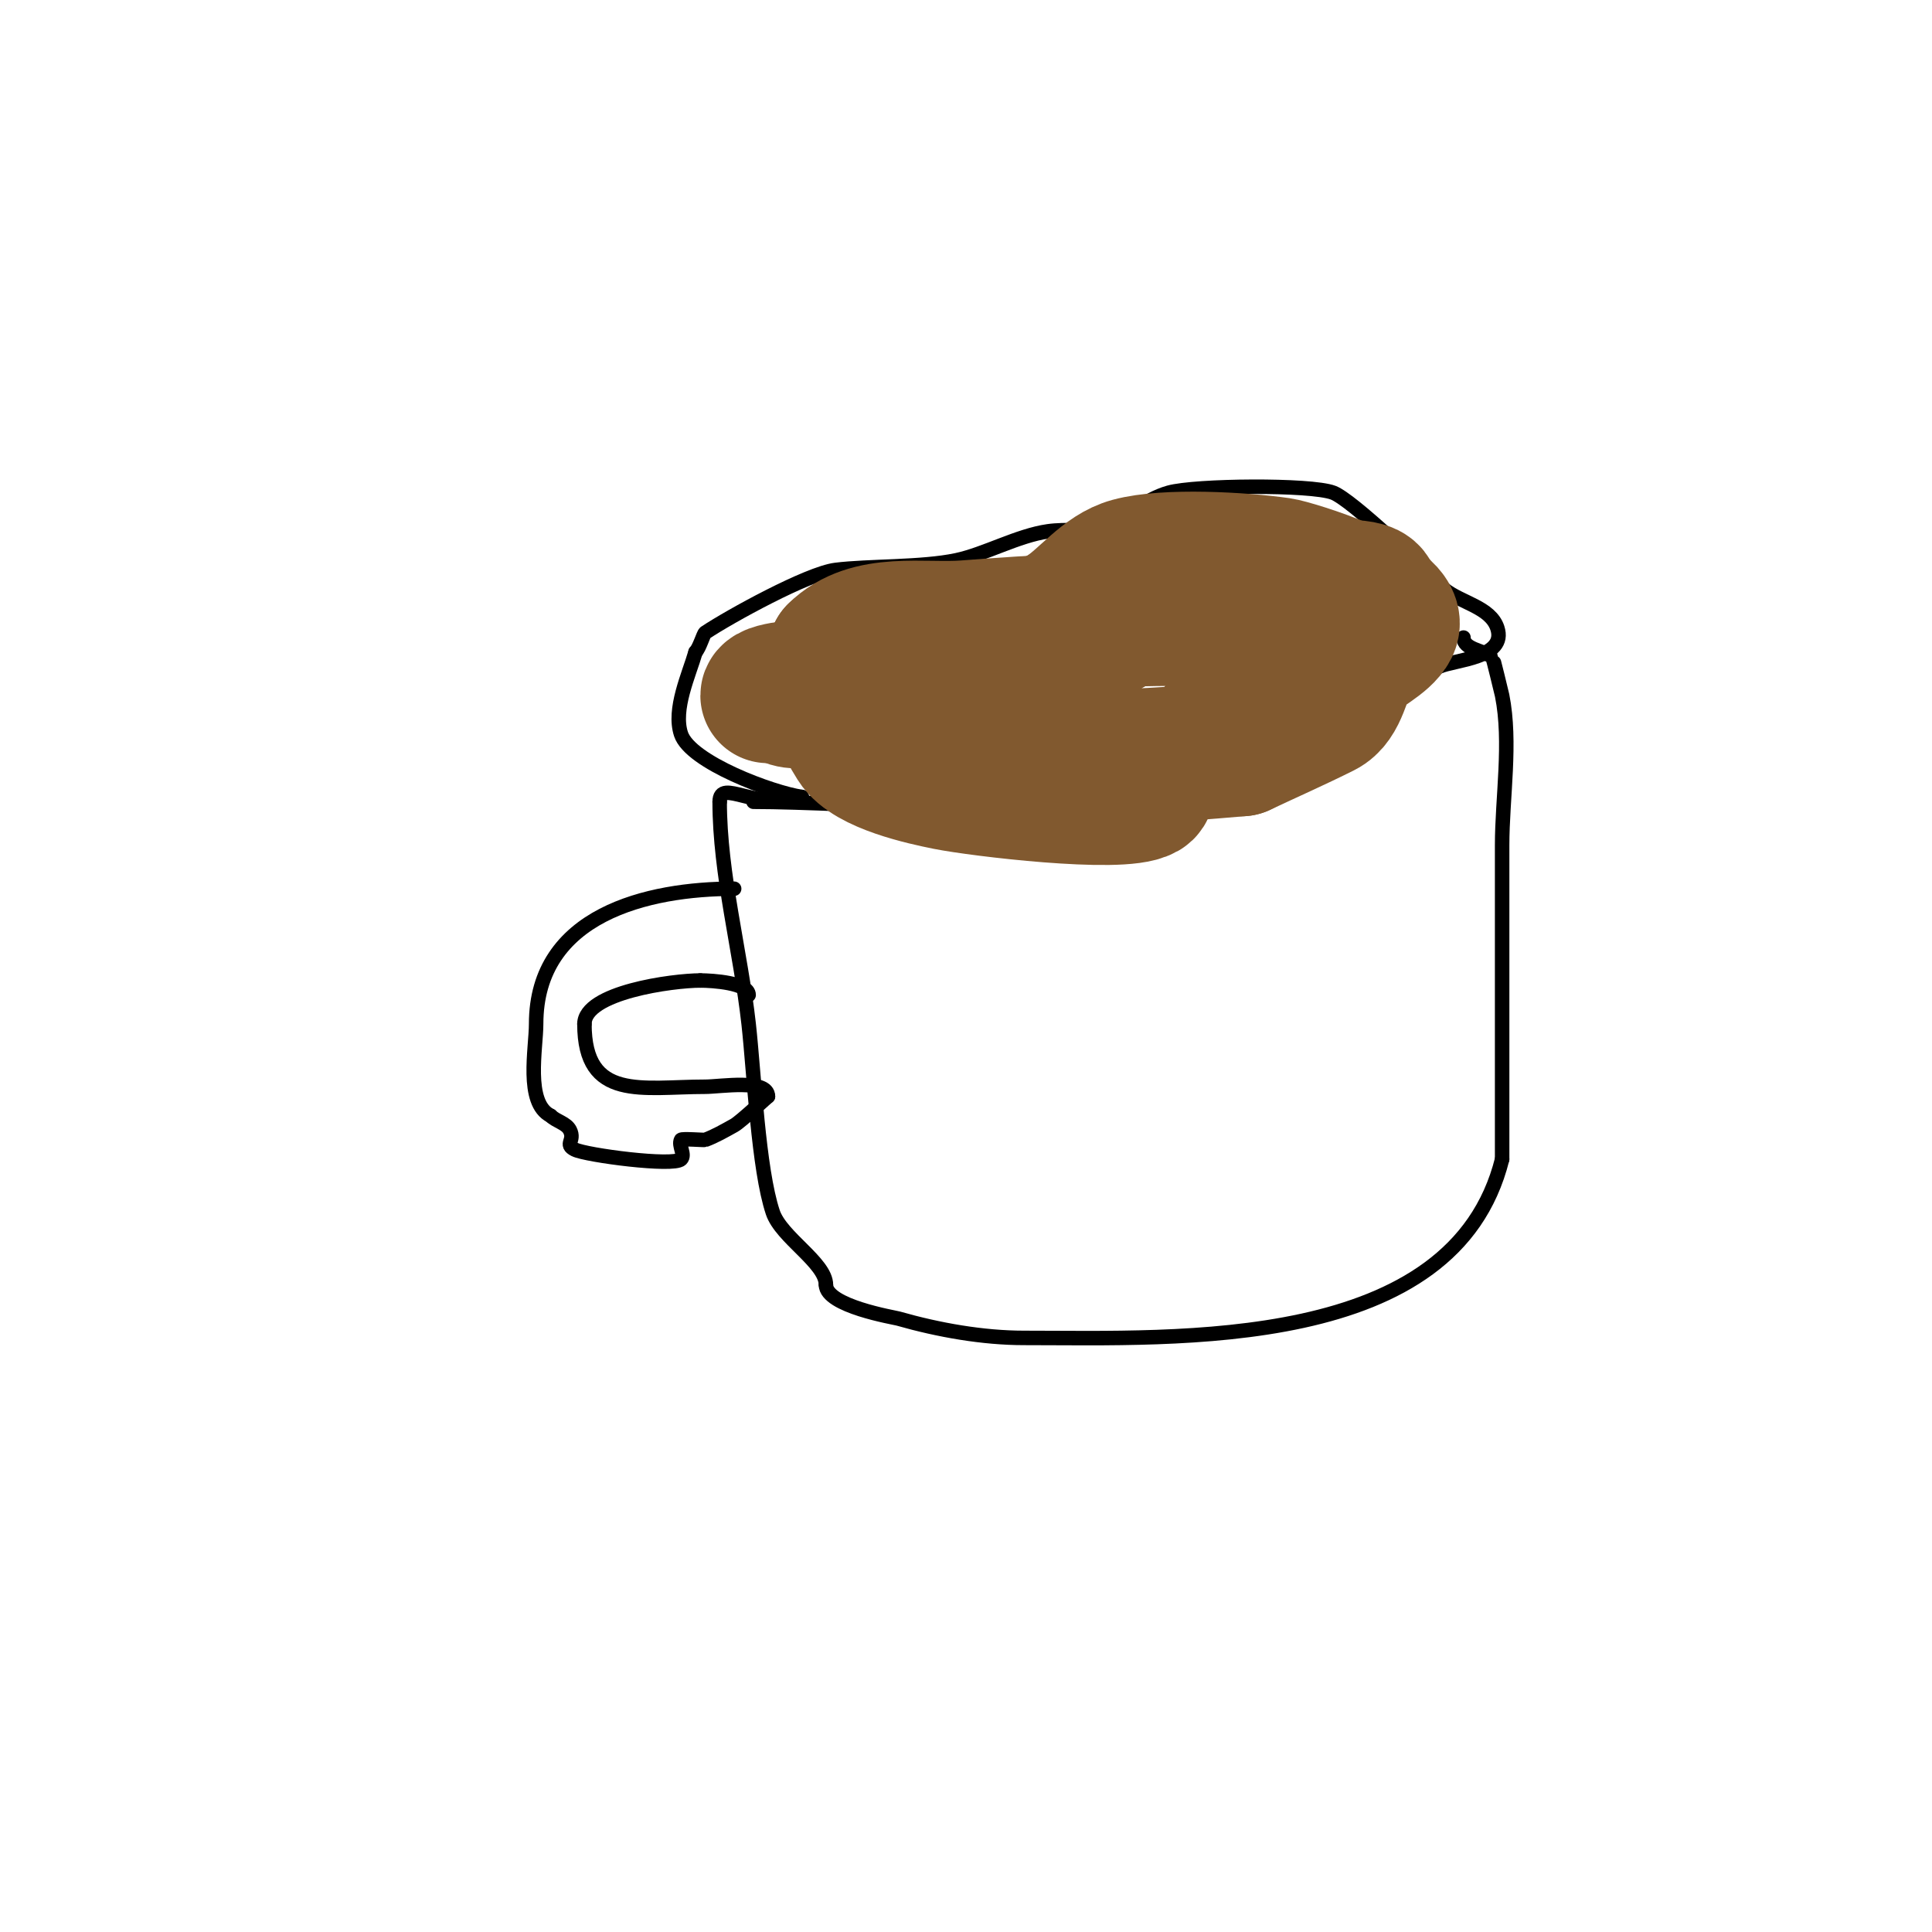 <svg viewBox='0 0 400 400' version='1.1' xmlns='http://www.w3.org/2000/svg' xmlns:xlink='http://www.w3.org/1999/xlink'><g fill='none' stroke='#000000' stroke-width='3' stroke-linecap='round' stroke-linejoin='round'><path d='M156,166c20.009,0 63.716,3.743 79,-1c14.1,-4.376 22.302,-11.238 35,-16c9.755,-3.658 18.37,-6.623 28,-11c3.08,-1.4 14.088,-1.737 12,-8c-1.434,-4.301 -7.46,-5.168 -11,-8'/><path d='M299,122c-4.218,-4.218 -19.125,-18.547 -23,-20c-4.659,-1.747 -28.552,-1.525 -34,0c-5.024,1.407 -9.031,5.41 -14,7c-3.507,1.122 -7.355,0.479 -11,1c-6.293,0.899 -13.09,4.756 -19,6c-7.205,1.517 -18.138,1.142 -25,2c-5.747,0.718 -21.908,9.605 -27,13c-0.349,0.233 -1.177,3.177 -2,4'/><path d='M144,135c-1.318,4.612 -4.723,11.83 -3,17c1.94,5.82 18.982,12.14 25,13'/><path d='M166,165c-9.304,3.101 -17,-4.032 -17,1'/><path d='M149,166c0,15.04 4.33,30.968 6,46c1.15,10.352 1.986,29.959 5,39c1.739,5.218 11,10.426 11,15'/><path d='M171,266c0,4.429 14.123,6.749 15,7c8.326,2.379 17.49,4 26,4c31.921,0 89.038,2.846 99,-37'/><path d='M311,240c0,-21.667 0,-43.333 0,-65c0,-9.786 1.939,-21.304 0,-31c-0.115,-0.575 -1.93,-7.954 -2,-8c-2,-1.333 -6,-1.596 -6,-4'/><path d='M152,184c-17.884,0 -41,5.348 -41,28c0,5.039 -2.322,16.339 3,19'/><path d='M114,231c1.179,1.179 3.255,1.509 4,3c1.107,2.214 -1.229,2.885 1,4c2.363,1.182 20.442,3.558 22,2c0.943,-0.943 -0.596,-2.807 0,-4c0.155,-0.309 4.793,0.078 5,0c2.094,-0.785 4.045,-1.914 6,-3c1.41,-0.783 6.915,-6 7,-6'/><path d='M159,227c0,-3.668 -9.88,-2 -13,-2c-12.993,0 -25,3.088 -25,-13'/><path d='M121,212c0,-6.557 18.321,-9 24,-9'/><path d='M145,203c2.537,0 10,0.492 10,3'/></g>
<g fill='none' stroke='#81592f' stroke-width='28' stroke-linecap='round' stroke-linejoin='round'><path d='M245,128c-15.085,0 -30.066,0.851 -45,2c-8.936,0.687 -20.142,-1.858 -27,5'/><path d='M173,135c0,8.254 -1.547,10.124 4,19c2.859,4.574 14.298,7.06 19,8c6.729,1.346 35.996,4.859 41,2c1.193,-0.682 0.12,-2.944 1,-4c4.054,-4.865 8.625,-2.282 14,-9'/><path d='M252,151c5.538,-2.982 10.111,-7.792 16,-10c1.561,-0.585 3.356,0.274 5,0c5.043,-0.84 13.87,-12.26 11,-18c-1.159,-2.318 -10.483,-1 -13,-1c-9.054,0 -35.216,2.216 -41,8'/><path d='M230,130c-15.231,0 -32.368,5.819 -47,10c-2.553,0.73 -21,2.616 -21,3c0,0.333 -0.236,0.764 0,1c2.828,2.828 8.105,-0.909 12,0c11.292,2.635 21.654,8.611 33,11c15.125,3.184 34.437,1.297 50,0'/><path d='M257,155c5.667,-2.667 11.398,-5.199 17,-8c3.67,-1.835 3.892,-7.29 6,-10c1.614,-2.075 6.6,-4.2 8,-7c2.788,-5.576 -20.214,-12.602 -23,-13c-7.953,-1.136 -23.587,-2.022 -31,0c-5.533,1.509 -9.162,6.921 -14,10'/><path d='M220,127c-4.551,2.275 -8.276,6.11 -13,8c-8.81,3.524 -18.529,-0.388 -27,3c-3.571,1.428 -7.274,3.069 -11,4c-0.394,0.099 -10,0.543 -10,2'/></g>
</svg>